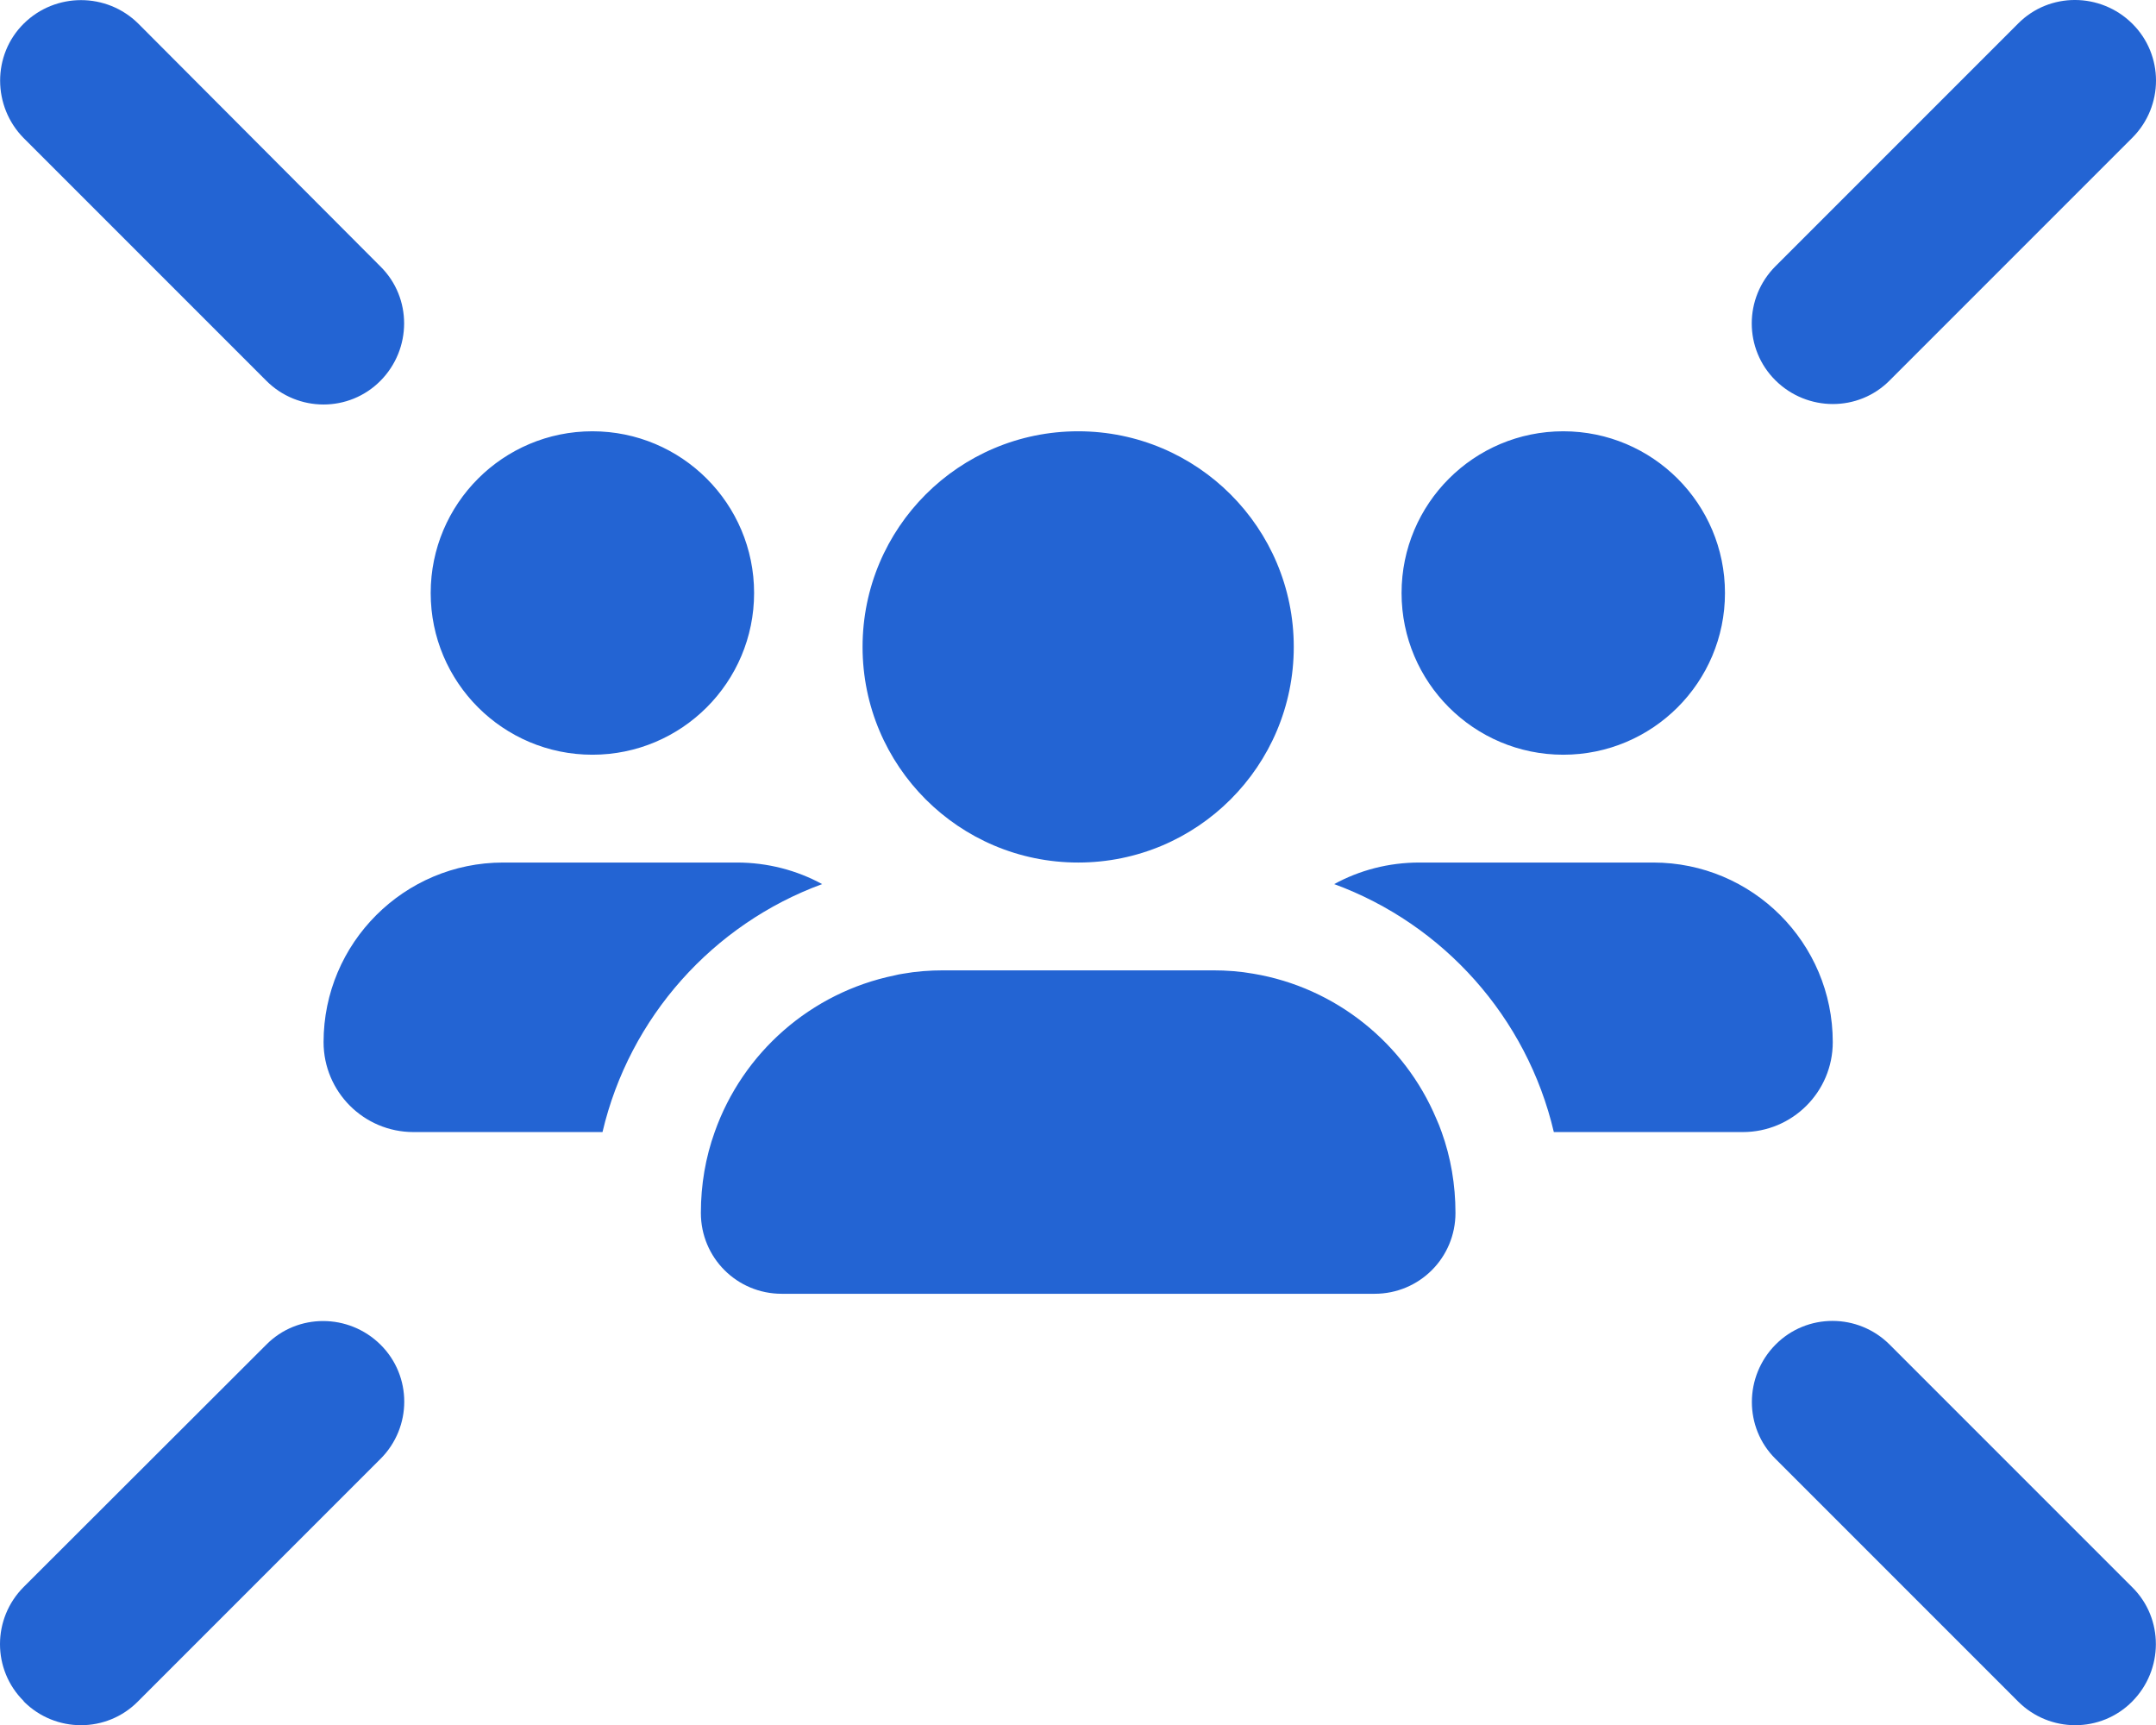 <?xml version="1.0" encoding="UTF-8"?><svg id="Layer_1" xmlns="http://www.w3.org/2000/svg" viewBox="0 0 640 512.06"><defs><style>.cls-1{fill:#2364d3;stroke-width:0px;}</style></defs><path class="cls-1" d="M41.05,7.01C31.65-2.29,16.45-2.29,7.05,7.01c-9.4,9.3-9.3,24.6,0,34l72,72c9.4,9.4,24.6,9.4,33.9,0s9.4-24.6,0-33.9L41.05,7.01ZM599.05,7.01l-72,72c-9.4,9.4-9.4,24.6,0,33.9s24.6,9.4,33.9,0l72-72c9.4-9.4,9.4-24.6,0-33.9s-24.6-9.4-33.9,0ZM7.05,505.01c9.4,9.4,24.6,9.4,33.9,0l72-72c9.4-9.4,9.4-24.6,0-33.9s-24.6-9.4-33.9,0L7.05,471.01c-9.4,9.4-9.4,24.6,0,33.9v.1ZM599.05,505.01c9.4,9.4,24.6,9.4,33.9,0s9.4-24.6,0-33.9l-72-72c-9.4-9.4-24.6-9.4-33.9,0s-9.4,24.6,0,33.9l72,72ZM320.05,256.01c35.35,0,64-28.65,64-64s-28.65-64-64-64-64,28.65-64,64,28.65,64,64,64ZM212.15,336.01c-2.7,7.5-4.1,15.6-4.1,24,0,13.3,10.7,24,24,24h176c13.3,0,24-10.7,24-24,0-8.4-1.4-16.5-4.1-24-.5-1.4-1-2.7-1.6-4-9.4-22.3-29.8-38.9-54.3-43-3.9-.7-7.9-1-12-1h-80c-4.1,0-8.1.3-12,1-.8.1-1.7.3-2.5.5-24.9,5.1-45.1,23-53.4,46.5ZM175.85,224.01c26.51,0,48-21.49,48-48s-21.49-48-48-48-48,21.49-48,48,21.49,48,48,48ZM149.35,256.01c-29.4,0-53.3,23.9-53.3,53.3,0,14.7,11.9,26.7,26.7,26.7h56.1c8-34.1,32.8-61.7,65.2-73.6-7.5-4.1-16.2-6.4-25.3-6.4h-69.4,0ZM517.35,336.01c14.7,0,26.7-11.9,26.7-26.7,0-29.5-23.9-53.3-53.3-53.3h-69.4c-9.2,0-17.8,2.3-25.3,6.4,32.4,11.9,57.2,39.5,65.2,73.6h56.1ZM464.05,224.01c26.51,0,48-21.49,48-48s-21.49-48-48-48h0c-26.51,0-48,21.49-48,48s21.49,48,48,48Z"/></svg>